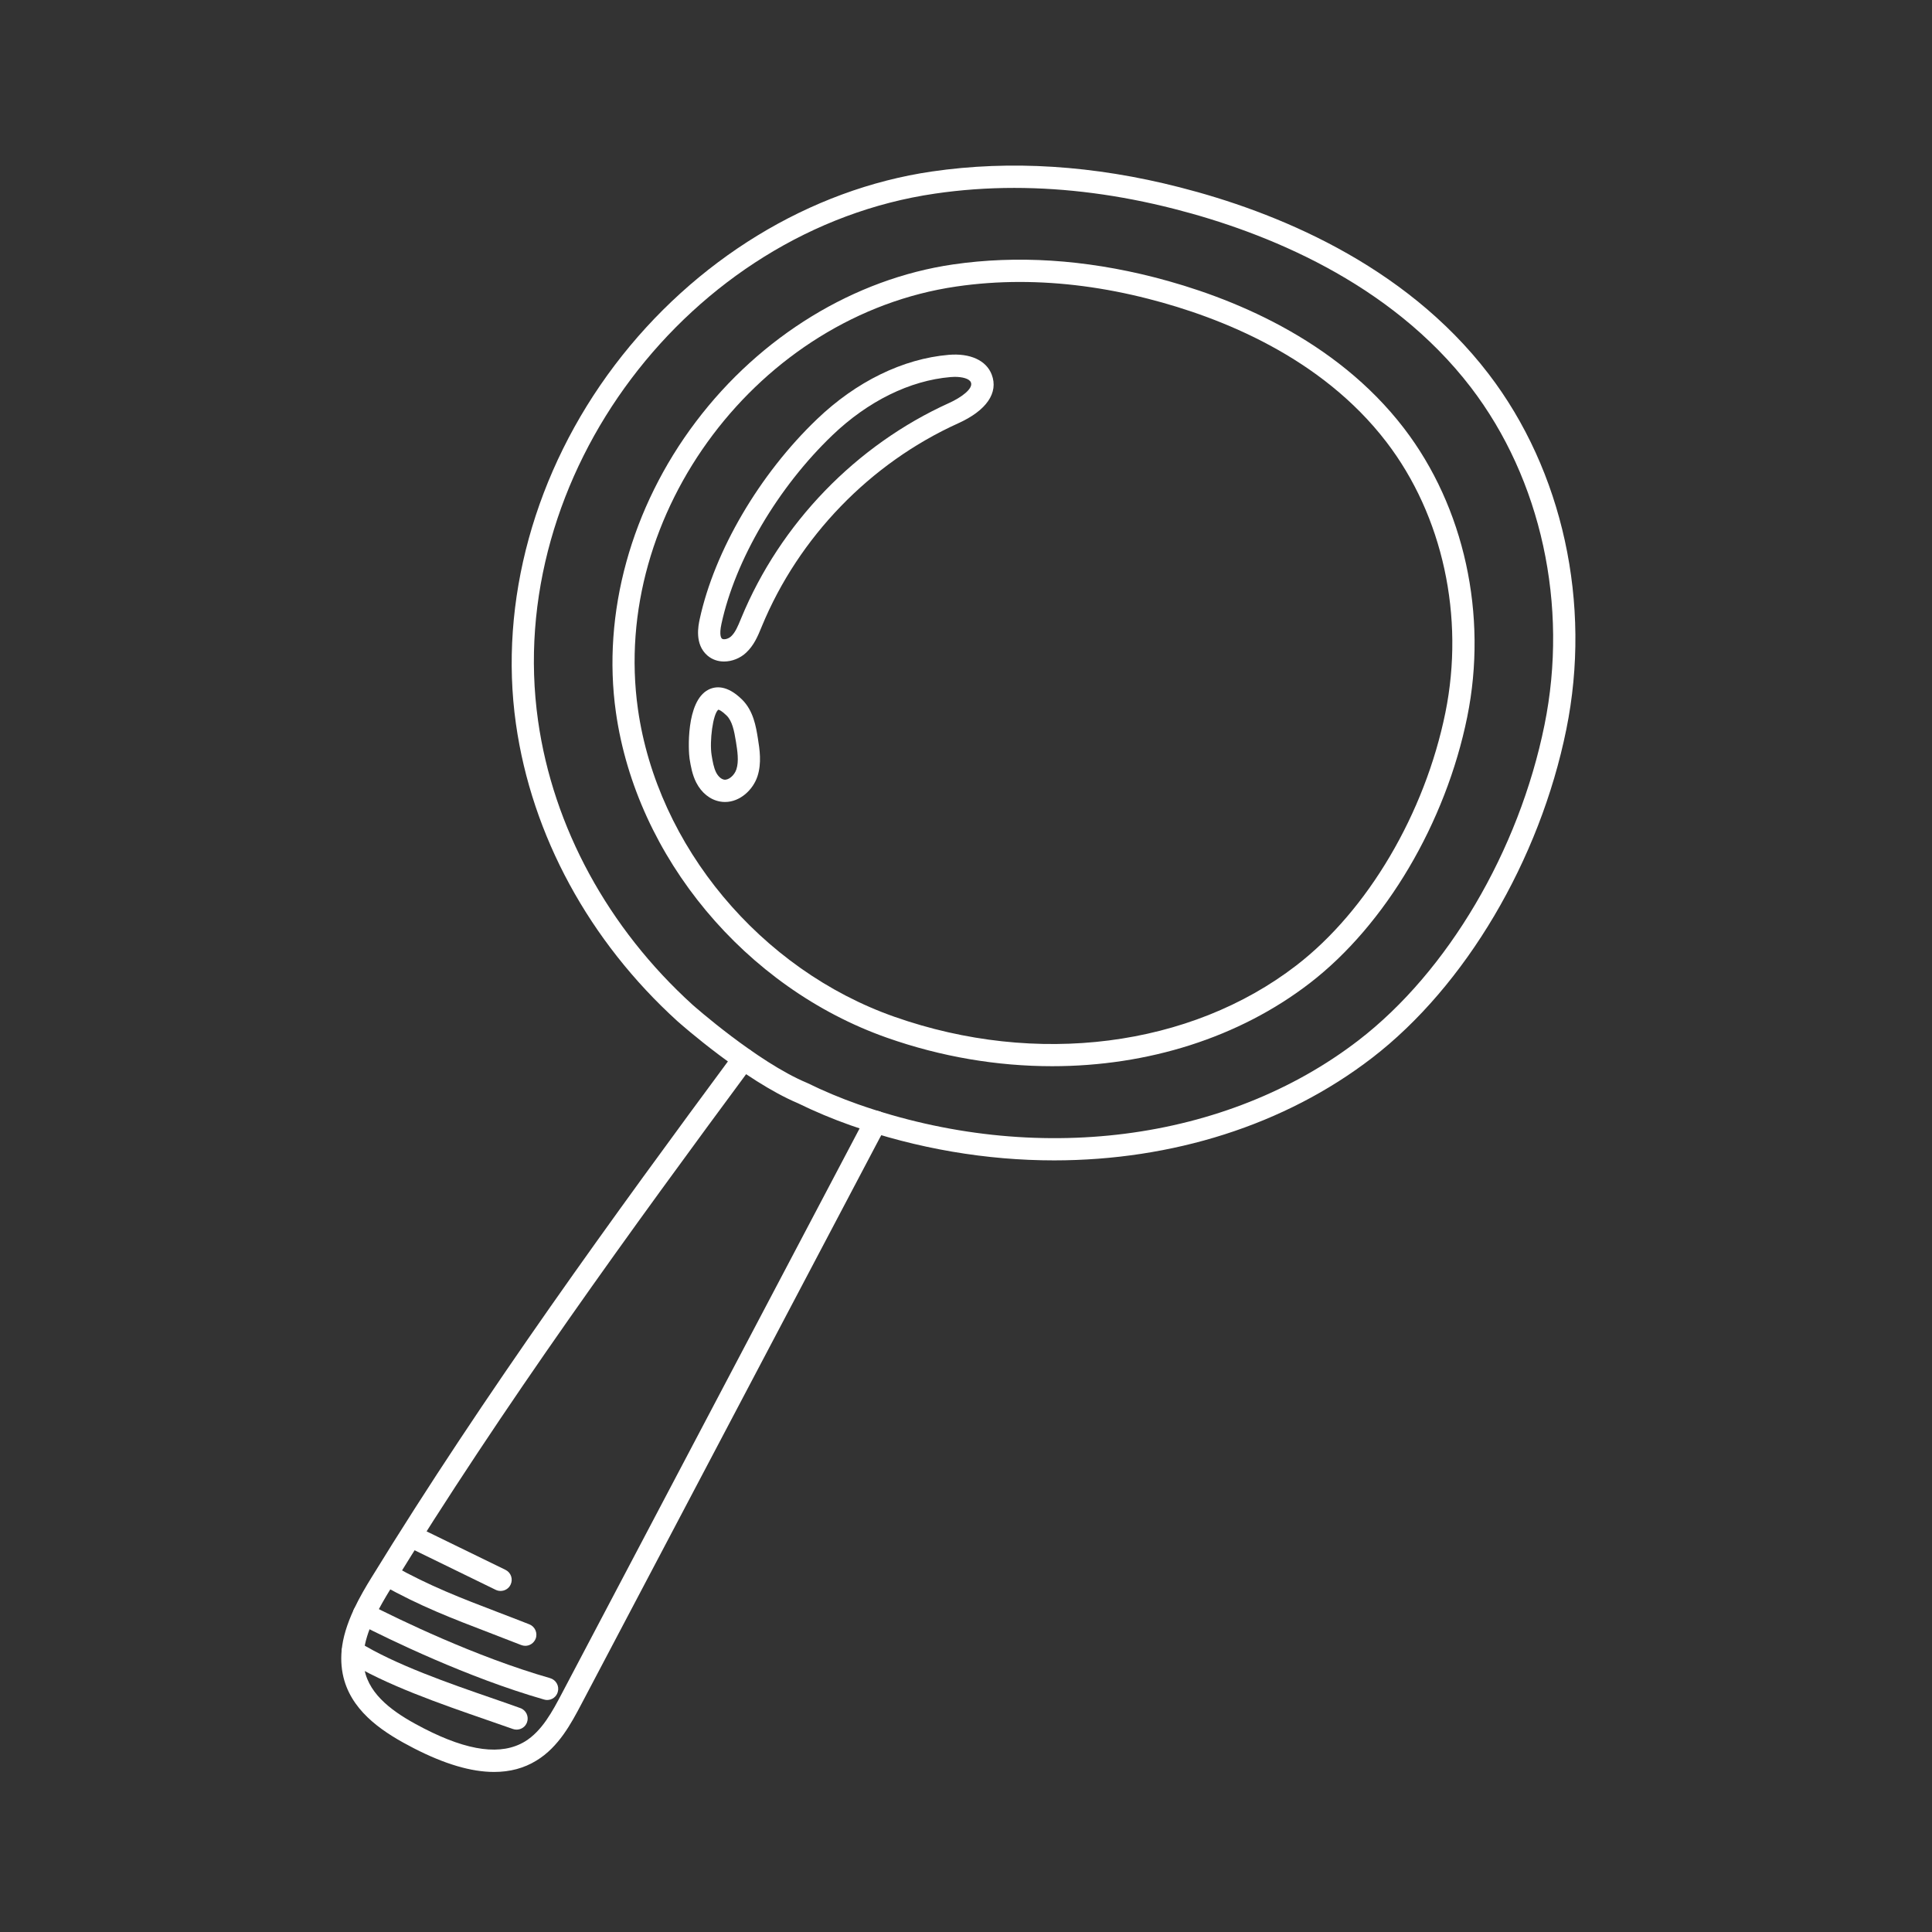<svg xmlns="http://www.w3.org/2000/svg" xmlns:xlink="http://www.w3.org/1999/xlink" width="500" viewBox="0 0 375 375" height="500" preserveAspectRatio="xMidYMid meet"><rect x="0" y="0" width="375" height="375" fill="#333333" stroke="none"/><defs><clipPath id="66f8f211b5"><path d="M 66 203 L 173 203 L 173 343.805 L 66 343.805 Z M 66 203 " clip-rule="nonzero"></path></clipPath></defs><path fill="#ffffff" d="M 204.633 225.23 C 191.512 225.23 178.086 222.984 165.07 218.414 C 161.578 217.18 158.125 215.73 154.824 214.113 C 144.566 209.773 132.078 198.734 131.539 198.258 C 114.348 182.66 103.207 162.148 100.141 140.492 C 96.789 116.809 103.773 91.453 119.293 70.914 C 134.773 50.453 157.211 36.742 180.871 33.289 C 196.133 31.055 212.324 32.082 228.984 36.355 C 247.238 41.016 272.453 51.082 288.922 72.559 C 303.336 91.352 308.984 117.168 304.02 141.582 C 298.871 166.973 284.43 191.391 266.34 205.32 C 249.332 218.426 227.469 225.215 204.633 225.23 Z M 196.867 36.473 C 191.641 36.473 186.52 36.844 181.5 37.578 C 133.719 44.535 97.699 92.352 104.438 139.902 C 107.367 160.555 118.02 180.145 134.453 195.051 C 134.555 195.141 146.969 206.129 156.582 210.16 L 156.699 210.211 C 159.855 211.762 163.168 213.148 166.52 214.332 C 200.848 226.41 238.086 221.648 263.711 201.906 C 281.016 188.578 294.828 165.141 299.781 140.734 C 304.504 117.512 299.152 93.02 285.492 75.188 C 269.77 54.688 245.508 45.035 227.906 40.543 C 217.305 37.832 206.918 36.473 196.867 36.473 Z M 196.867 36.473 " fill-opacity="1" fill-rule="nonzero"></path><path fill="#ffffff" d="M 204.223 206.949 C 193.605 206.949 182.719 205.141 172.18 201.43 C 144.672 191.75 123.527 166.371 119.547 138.258 C 116.828 119.055 122.488 98.488 135.082 81.84 C 147.625 65.242 165.812 54.125 185.004 51.324 C 197.367 49.527 210.473 50.363 223.965 53.801 C 238.754 57.578 259.18 65.742 272.527 83.148 C 284.223 98.41 288.805 119.348 284.789 139.156 C 280.617 159.723 268.91 179.516 254.25 190.812 C 240.461 201.441 222.734 206.949 204.223 206.949 Z M 197.945 54.727 C 193.762 54.727 189.652 55.023 185.621 55.613 C 147.301 61.195 118.434 99.543 123.824 137.656 C 127.586 164.215 147.598 188.207 173.617 197.359 C 201.168 207.051 231.051 203.238 251.605 187.398 C 265.48 176.719 276.57 157.898 280.551 138.309 C 284.324 119.707 280.051 100.066 269.102 85.793 C 256.508 69.359 237.02 61.609 222.887 58 C 214.375 55.816 206.02 54.727 197.945 54.727 Z M 197.945 54.727 " fill-opacity="1" fill-rule="nonzero"></path><g clip-path="url(#66f8f211b5)"><path fill="#ffffff" d="M 95.902 343.934 C 91.461 343.934 86.301 342.406 80.332 339.34 C 74.746 336.465 68.777 332.664 66.852 326.246 C 66.301 324.383 66.121 322.395 66.312 320.34 C 66.543 317.902 67.328 315.293 68.688 312.367 C 69.766 310.07 71.062 307.887 72.078 306.246 C 94.234 270.184 119.062 236.078 142.59 204.254 C 143.297 203.289 144.656 203.098 145.609 203.805 C 146.57 204.512 146.777 205.871 146.059 206.82 C 122.578 238.578 97.816 272.586 75.75 308.504 C 74.797 310.059 73.578 312.109 72.59 314.203 C 71.449 316.656 70.793 318.801 70.602 320.75 C 70.445 322.277 70.574 323.664 70.973 325 C 72.438 329.863 77.508 333.035 82.281 335.488 C 90.949 339.941 97.352 340.762 101.883 338.027 C 105.195 336.012 107.25 332.137 109.047 328.723 C 113.398 320.48 117.738 312.238 122.078 303.996 L 166.906 218.914 C 167.227 218.297 167.648 217.59 168.254 216.629 C 168.895 215.613 170.215 215.32 171.23 215.949 C 172.246 216.59 172.539 217.914 171.91 218.926 C 171.371 219.785 171 220.414 170.73 220.93 L 125.891 306.012 C 121.551 314.254 117.211 322.496 112.859 330.738 C 110.895 334.461 108.457 339.094 104.117 341.727 C 101.719 343.203 98.984 343.934 95.902 343.934 Z M 95.902 343.934 " fill-opacity="1" fill-rule="nonzero"></path></g><path fill="#ffffff" d="M 97.16 308.801 C 96.84 308.801 96.52 308.734 96.211 308.582 L 79.418 300.391 C 78.34 299.863 77.906 298.582 78.43 297.504 C 78.957 296.426 80.254 295.988 81.32 296.516 L 98.109 304.703 C 99.188 305.23 99.625 306.516 99.098 307.594 C 98.738 308.352 97.969 308.801 97.16 308.801 Z M 97.16 308.801 " fill-opacity="1" fill-rule="nonzero"></path><path fill="#ffffff" d="M 101.961 319.453 C 101.703 319.453 101.434 319.402 101.164 319.301 C 99.035 318.465 97.02 317.695 95.094 316.949 C 87.828 314.164 81.539 311.766 74.273 307.684 C 73.23 307.09 72.859 305.781 73.449 304.742 C 74.039 303.703 75.352 303.332 76.391 303.922 C 83.387 307.848 89.523 310.199 96.633 312.918 C 98.574 313.664 100.602 314.434 102.746 315.281 C 103.848 315.719 104.402 316.977 103.965 318.082 C 103.629 318.926 102.82 319.453 101.961 319.453 Z M 101.961 319.453 " fill-opacity="1" fill-rule="nonzero"></path><path fill="#ffffff" d="M 106.199 329.969 C 106.004 329.969 105.801 329.941 105.605 329.879 C 90.73 325.617 75.516 318.195 69.664 315.203 C 68.598 314.664 68.176 313.355 68.727 312.305 C 69.266 311.238 70.574 310.828 71.629 311.367 C 77.367 314.305 92.27 321.57 106.789 325.73 C 107.93 326.066 108.598 327.258 108.266 328.402 C 108.008 329.352 107.148 329.969 106.199 329.969 Z M 106.199 329.969 " fill-opacity="1" fill-rule="nonzero"></path><path fill="#ffffff" d="M 100.266 335.719 C 100.023 335.719 99.781 335.68 99.535 335.59 C 97.918 335.012 96.172 334.41 94.336 333.781 C 85.621 330.762 74.773 327.016 67.328 322.379 C 66.312 321.75 66.004 320.418 66.633 319.402 C 67.262 318.387 68.598 318.082 69.613 318.711 C 76.648 323.098 87.238 326.758 95.75 329.699 C 97.598 330.34 99.355 330.941 100.984 331.535 C 102.117 331.93 102.695 333.176 102.297 334.293 C 101.988 335.18 101.152 335.719 100.266 335.719 Z M 100.266 335.719 " fill-opacity="1" fill-rule="nonzero"></path><path fill="#ffffff" d="M 140.539 128.398 C 139.383 128.398 138.254 128.051 137.301 127.23 C 134.762 125.035 135.555 121.379 135.812 120.172 C 138.688 106.922 147.406 92.043 158.586 81.352 C 166.199 74.059 175.273 69.629 184.133 68.875 C 188.305 68.516 191.438 69.953 192.488 72.699 C 193.852 76.23 191.477 79.684 185.992 82.16 C 168.906 89.887 155.016 104.254 147.867 121.582 L 147.766 121.828 C 147.098 123.457 146.328 125.305 144.785 126.719 C 143.684 127.746 142.102 128.398 140.539 128.398 Z M 185.312 73.148 C 185.043 73.148 184.762 73.16 184.492 73.188 C 176.621 73.855 168.484 77.859 161.578 84.469 C 150.988 94.613 142.73 108.645 140.035 121.082 C 139.562 123.266 139.984 123.844 140.125 123.957 C 140.422 124.215 141.309 124.059 141.887 123.535 C 142.719 122.777 143.234 121.52 143.785 120.184 L 143.887 119.938 C 151.449 101.609 166.148 86.395 184.223 78.219 C 186.582 77.152 188.922 75.445 188.457 74.238 C 188.164 73.469 186.738 73.148 185.312 73.148 Z M 185.312 73.148 " fill-opacity="1" fill-rule="nonzero"></path><path fill="#ffffff" d="M 140.73 155.664 C 140.41 155.664 140.074 155.641 139.742 155.574 C 137.828 155.23 136.148 153.879 135.133 151.879 C 134.352 150.336 134.082 148.707 133.848 147.281 C 133.617 145.895 133.09 136.152 137.48 133.879 C 138.867 133.16 141.129 132.918 144.043 135.793 C 146.238 137.961 146.738 141.043 147.098 143.277 C 147.445 145.422 147.867 148.105 147.02 150.695 C 146.16 153.289 143.656 155.664 140.73 155.664 Z M 139.434 137.746 C 138.367 138.527 137.688 143.957 138.125 146.578 C 138.316 147.758 138.523 148.977 138.996 149.926 C 139.383 150.684 139.984 151.234 140.539 151.324 C 141.371 151.48 142.527 150.543 142.926 149.348 C 143.453 147.758 143.129 145.742 142.848 143.969 C 142.5 141.828 142.129 139.953 141.023 138.875 C 140.086 137.961 139.574 137.77 139.434 137.746 Z M 139.434 137.746 " fill-opacity="1" fill-rule="nonzero"></path></svg>